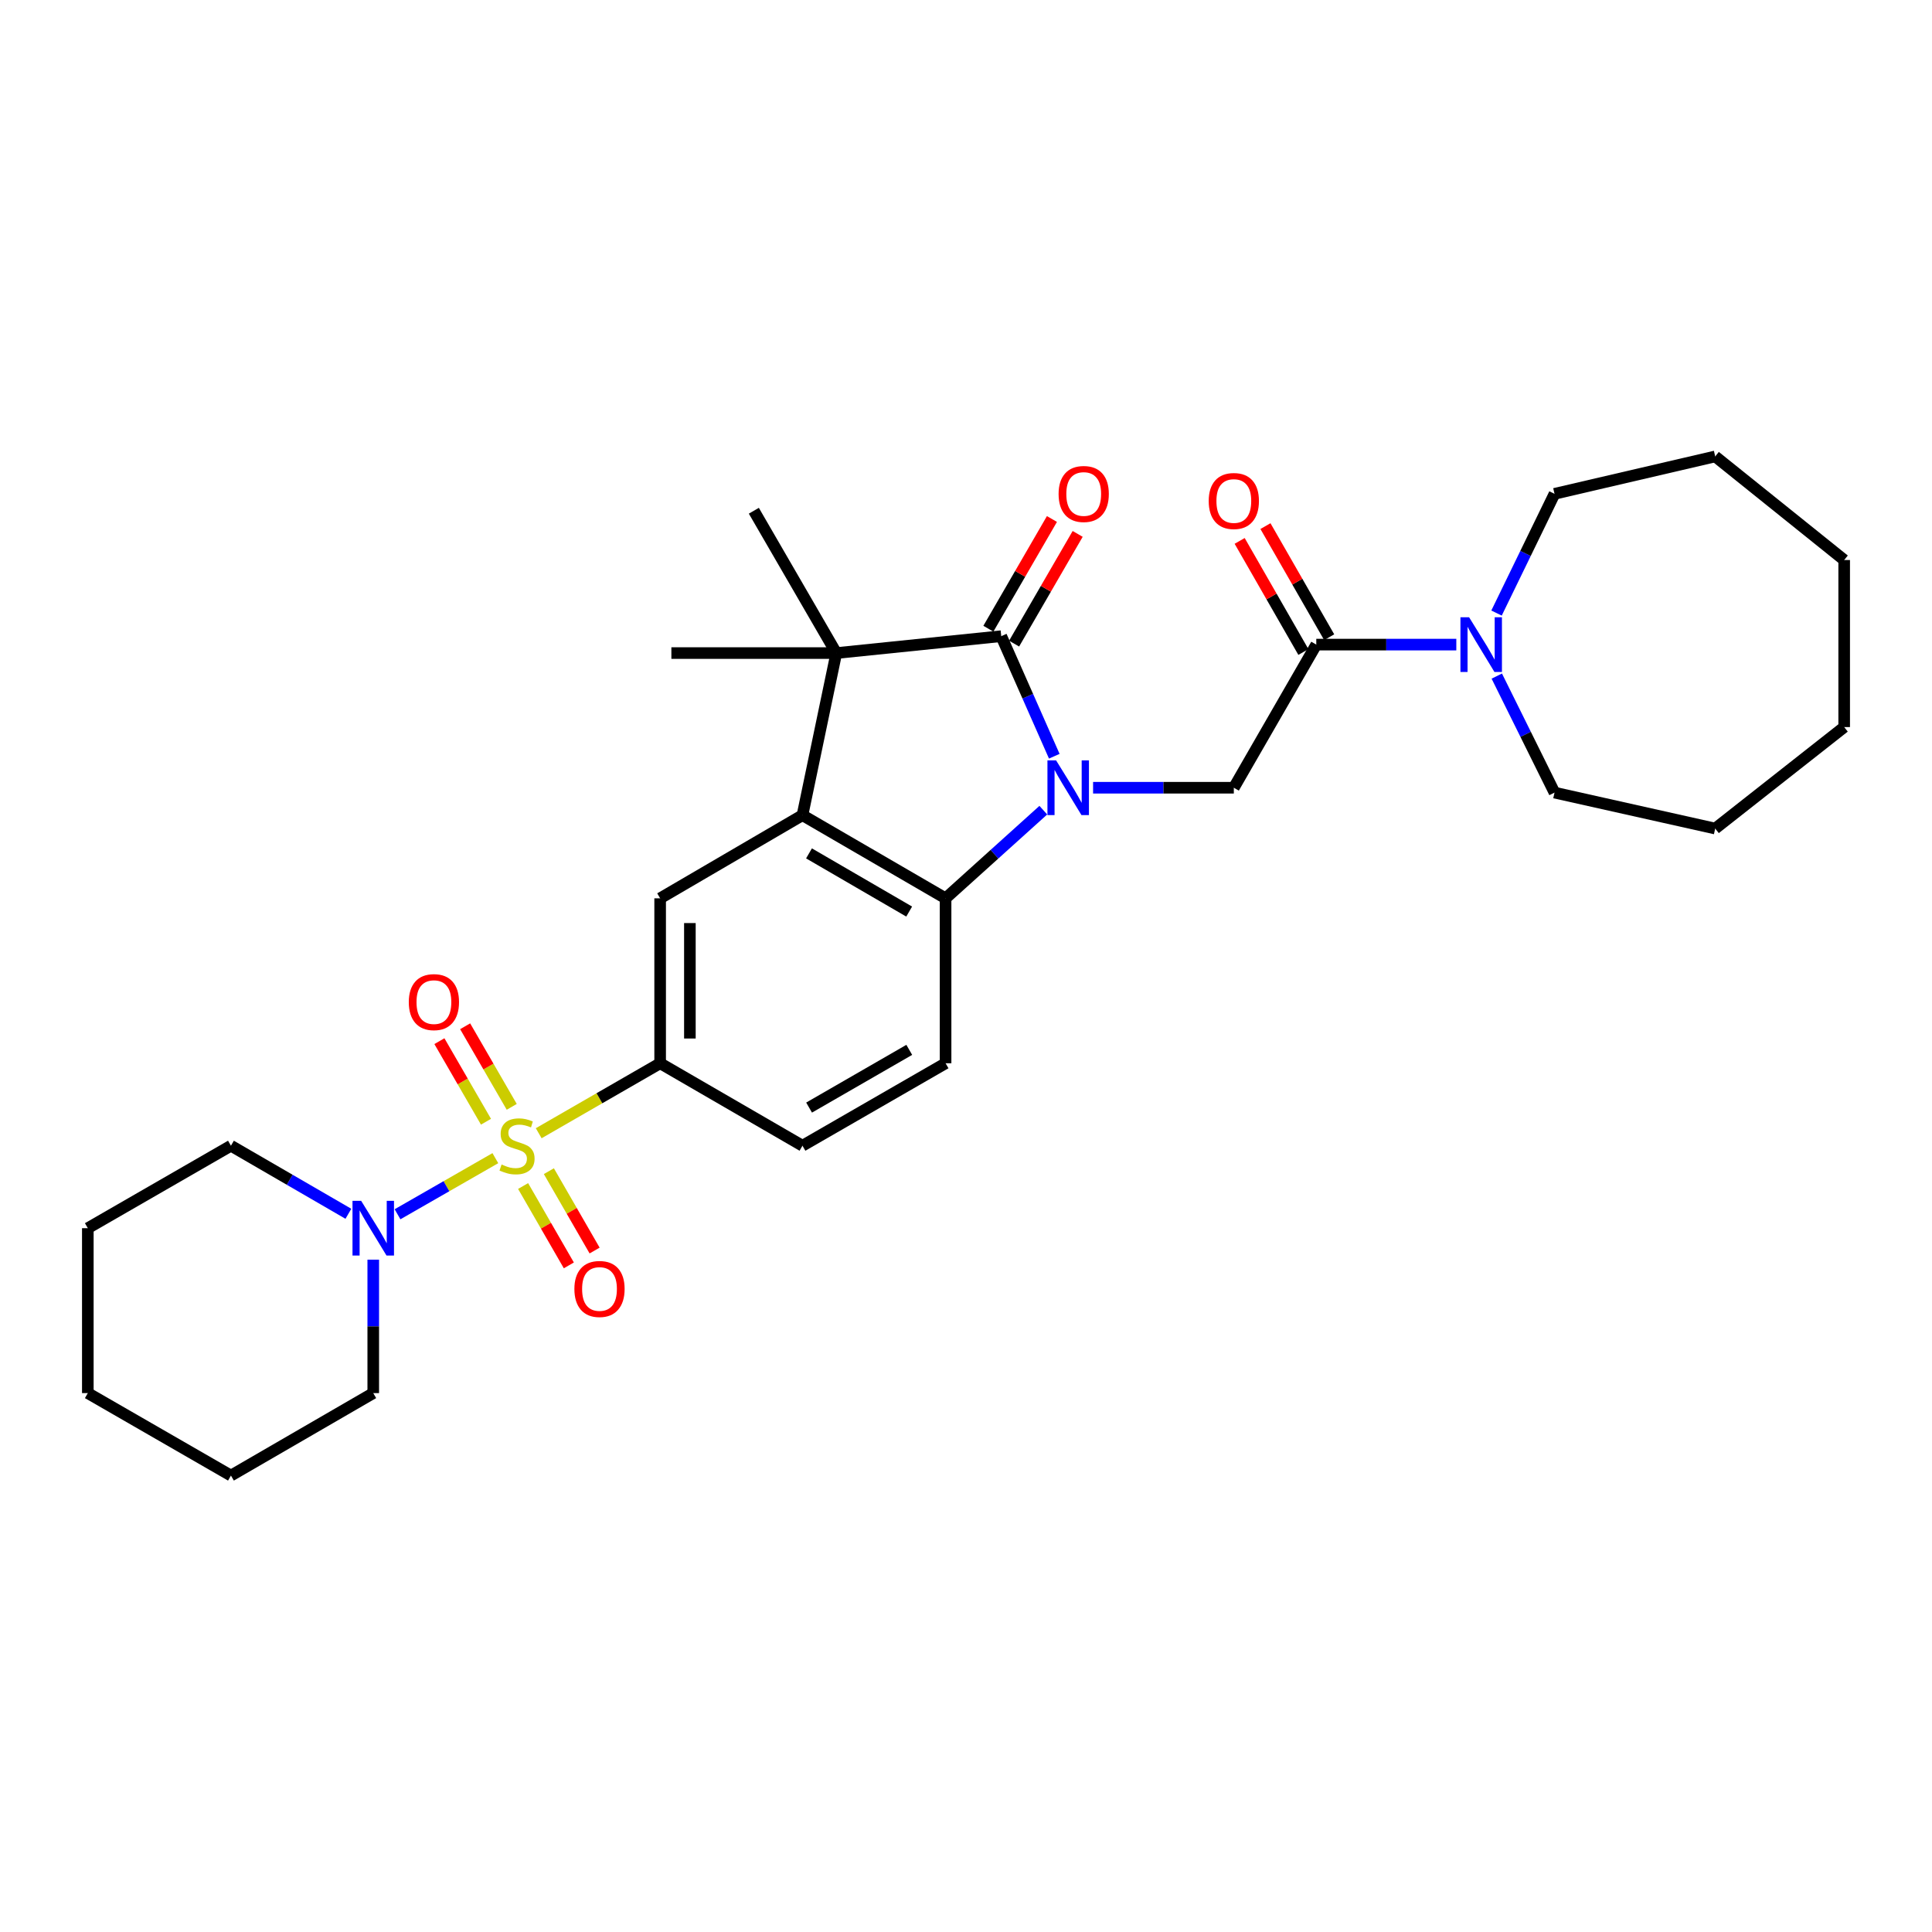 <?xml version='1.0' encoding='iso-8859-1'?>
<svg version='1.1' baseProfile='full'
              xmlns='http://www.w3.org/2000/svg'
                      xmlns:rdkit='http://www.rdkit.org/xml'
                      xmlns:xlink='http://www.w3.org/1999/xlink'
                  xml:space='preserve'
width='1000px' height='1000px' viewBox='0 0 1000 1000'>
<!-- END OF HEADER -->
<rect style='opacity:1.0;fill:#FFFFFF;stroke:none' width='1000' height='1000' x='0' y='0'> </rect>
<path class='bond-1' d='M 545.694,391.425 L 531.968,360.352' style='fill:none;fill-rule:evenodd;stroke:#0000FF;stroke-width:6px;stroke-linecap:butt;stroke-linejoin:miter;stroke-opacity:1' />
<path class='bond-1' d='M 531.968,360.352 L 518.242,329.279' style='fill:none;fill-rule:evenodd;stroke:#000000;stroke-width:6px;stroke-linecap:butt;stroke-linejoin:miter;stroke-opacity:1' />
<path class='bond-4' d='M 540.019,419.343 L 514.724,442.156' style='fill:none;fill-rule:evenodd;stroke:#0000FF;stroke-width:6px;stroke-linecap:butt;stroke-linejoin:miter;stroke-opacity:1' />
<path class='bond-4' d='M 514.724,442.156 L 489.429,464.97' style='fill:none;fill-rule:evenodd;stroke:#000000;stroke-width:6px;stroke-linecap:butt;stroke-linejoin:miter;stroke-opacity:1' />
<path class='bond-6' d='M 565.779,407.729 L 602.202,407.729' style='fill:none;fill-rule:evenodd;stroke:#0000FF;stroke-width:6px;stroke-linecap:butt;stroke-linejoin:miter;stroke-opacity:1' />
<path class='bond-6' d='M 602.202,407.729 L 638.624,407.729' style='fill:none;fill-rule:evenodd;stroke:#000000;stroke-width:6px;stroke-linecap:butt;stroke-linejoin:miter;stroke-opacity:1' />
<path class='bond-0' d='M 278.835,586.559 L 310.262,568.449' style='fill:none;fill-rule:evenodd;stroke:#CCCC00;stroke-width:6px;stroke-linecap:butt;stroke-linejoin:miter;stroke-opacity:1' />
<path class='bond-0' d='M 310.262,568.449 L 341.689,550.339' style='fill:none;fill-rule:evenodd;stroke:#000000;stroke-width:6px;stroke-linecap:butt;stroke-linejoin:miter;stroke-opacity:1' />
<path class='bond-7' d='M 256.392,599.461 L 231.075,613.982' style='fill:none;fill-rule:evenodd;stroke:#CCCC00;stroke-width:6px;stroke-linecap:butt;stroke-linejoin:miter;stroke-opacity:1' />
<path class='bond-7' d='M 231.075,613.982 L 205.757,628.503' style='fill:none;fill-rule:evenodd;stroke:#0000FF;stroke-width:6px;stroke-linecap:butt;stroke-linejoin:miter;stroke-opacity:1' />
<path class='bond-12' d='M 264.874,572.901 L 252.817,552.049' style='fill:none;fill-rule:evenodd;stroke:#CCCC00;stroke-width:6px;stroke-linecap:butt;stroke-linejoin:miter;stroke-opacity:1' />
<path class='bond-12' d='M 252.817,552.049 L 240.759,531.196' style='fill:none;fill-rule:evenodd;stroke:#FF0000;stroke-width:6px;stroke-linecap:butt;stroke-linejoin:miter;stroke-opacity:1' />
<path class='bond-12' d='M 251.547,580.607 L 239.49,559.754' style='fill:none;fill-rule:evenodd;stroke:#CCCC00;stroke-width:6px;stroke-linecap:butt;stroke-linejoin:miter;stroke-opacity:1' />
<path class='bond-12' d='M 239.49,559.754 L 227.433,538.902' style='fill:none;fill-rule:evenodd;stroke:#FF0000;stroke-width:6px;stroke-linecap:butt;stroke-linejoin:miter;stroke-opacity:1' />
<path class='bond-13' d='M 270.756,613.884 L 282.594,634.424' style='fill:none;fill-rule:evenodd;stroke:#CCCC00;stroke-width:6px;stroke-linecap:butt;stroke-linejoin:miter;stroke-opacity:1' />
<path class='bond-13' d='M 282.594,634.424 L 294.431,654.963' style='fill:none;fill-rule:evenodd;stroke:#FF0000;stroke-width:6px;stroke-linecap:butt;stroke-linejoin:miter;stroke-opacity:1' />
<path class='bond-13' d='M 284.093,606.197 L 295.931,626.737' style='fill:none;fill-rule:evenodd;stroke:#CCCC00;stroke-width:6px;stroke-linecap:butt;stroke-linejoin:miter;stroke-opacity:1' />
<path class='bond-13' d='M 295.931,626.737 L 307.769,647.277' style='fill:none;fill-rule:evenodd;stroke:#FF0000;stroke-width:6px;stroke-linecap:butt;stroke-linejoin:miter;stroke-opacity:1' />
<path class='bond-3' d='M 518.242,329.279 L 432.873,338.028' style='fill:none;fill-rule:evenodd;stroke:#000000;stroke-width:6px;stroke-linecap:butt;stroke-linejoin:miter;stroke-opacity:1' />
<path class='bond-14' d='M 524.902,333.138 L 541.352,304.743' style='fill:none;fill-rule:evenodd;stroke:#000000;stroke-width:6px;stroke-linecap:butt;stroke-linejoin:miter;stroke-opacity:1' />
<path class='bond-14' d='M 541.352,304.743 L 557.802,276.349' style='fill:none;fill-rule:evenodd;stroke:#FF0000;stroke-width:6px;stroke-linecap:butt;stroke-linejoin:miter;stroke-opacity:1' />
<path class='bond-14' d='M 511.582,325.421 L 528.032,297.026' style='fill:none;fill-rule:evenodd;stroke:#000000;stroke-width:6px;stroke-linecap:butt;stroke-linejoin:miter;stroke-opacity:1' />
<path class='bond-14' d='M 528.032,297.026 L 544.482,268.632' style='fill:none;fill-rule:evenodd;stroke:#FF0000;stroke-width:6px;stroke-linecap:butt;stroke-linejoin:miter;stroke-opacity:1' />
<path class='bond-2' d='M 415.358,421.943 L 489.429,464.97' style='fill:none;fill-rule:evenodd;stroke:#000000;stroke-width:6px;stroke-linecap:butt;stroke-linejoin:miter;stroke-opacity:1' />
<path class='bond-2' d='M 418.736,441.709 L 470.586,471.827' style='fill:none;fill-rule:evenodd;stroke:#000000;stroke-width:6px;stroke-linecap:butt;stroke-linejoin:miter;stroke-opacity:1' />
<path class='bond-9' d='M 415.358,421.943 L 341.689,464.97' style='fill:none;fill-rule:evenodd;stroke:#000000;stroke-width:6px;stroke-linecap:butt;stroke-linejoin:miter;stroke-opacity:1' />
<path class='bond-30' d='M 415.358,421.943 L 432.873,338.028' style='fill:none;fill-rule:evenodd;stroke:#000000;stroke-width:6px;stroke-linecap:butt;stroke-linejoin:miter;stroke-opacity:1' />
<path class='bond-17' d='M 432.873,338.028 L 390.189,264.359' style='fill:none;fill-rule:evenodd;stroke:#000000;stroke-width:6px;stroke-linecap:butt;stroke-linejoin:miter;stroke-opacity:1' />
<path class='bond-18' d='M 432.873,338.028 L 347.504,338.028' style='fill:none;fill-rule:evenodd;stroke:#000000;stroke-width:6px;stroke-linecap:butt;stroke-linejoin:miter;stroke-opacity:1' />
<path class='bond-11' d='M 489.429,464.97 L 489.429,550.339' style='fill:none;fill-rule:evenodd;stroke:#000000;stroke-width:6px;stroke-linecap:butt;stroke-linejoin:miter;stroke-opacity:1' />
<path class='bond-5' d='M 341.689,550.339 L 415.358,593.023' style='fill:none;fill-rule:evenodd;stroke:#000000;stroke-width:6px;stroke-linecap:butt;stroke-linejoin:miter;stroke-opacity:1' />
<path class='bond-31' d='M 341.689,550.339 L 341.689,464.97' style='fill:none;fill-rule:evenodd;stroke:#000000;stroke-width:6px;stroke-linecap:butt;stroke-linejoin:miter;stroke-opacity:1' />
<path class='bond-31' d='M 357.083,537.533 L 357.083,477.775' style='fill:none;fill-rule:evenodd;stroke:#000000;stroke-width:6px;stroke-linecap:butt;stroke-linejoin:miter;stroke-opacity:1' />
<path class='bond-8' d='M 638.624,407.729 L 681.308,333.649' style='fill:none;fill-rule:evenodd;stroke:#000000;stroke-width:6px;stroke-linecap:butt;stroke-linejoin:miter;stroke-opacity:1' />
<path class='bond-19' d='M 180.327,628.251 L 149.931,610.637' style='fill:none;fill-rule:evenodd;stroke:#0000FF;stroke-width:6px;stroke-linecap:butt;stroke-linejoin:miter;stroke-opacity:1' />
<path class='bond-19' d='M 149.931,610.637 L 119.534,593.023' style='fill:none;fill-rule:evenodd;stroke:#000000;stroke-width:6px;stroke-linecap:butt;stroke-linejoin:miter;stroke-opacity:1' />
<path class='bond-20' d='M 193.195,652.002 L 193.195,686.535' style='fill:none;fill-rule:evenodd;stroke:#0000FF;stroke-width:6px;stroke-linecap:butt;stroke-linejoin:miter;stroke-opacity:1' />
<path class='bond-20' d='M 193.195,686.535 L 193.195,721.068' style='fill:none;fill-rule:evenodd;stroke:#000000;stroke-width:6px;stroke-linecap:butt;stroke-linejoin:miter;stroke-opacity:1' />
<path class='bond-10' d='M 681.308,333.649 L 717.547,333.649' style='fill:none;fill-rule:evenodd;stroke:#000000;stroke-width:6px;stroke-linecap:butt;stroke-linejoin:miter;stroke-opacity:1' />
<path class='bond-10' d='M 717.547,333.649 L 753.786,333.649' style='fill:none;fill-rule:evenodd;stroke:#0000FF;stroke-width:6px;stroke-linecap:butt;stroke-linejoin:miter;stroke-opacity:1' />
<path class='bond-16' d='M 687.985,329.82 L 671.491,301.065' style='fill:none;fill-rule:evenodd;stroke:#000000;stroke-width:6px;stroke-linecap:butt;stroke-linejoin:miter;stroke-opacity:1' />
<path class='bond-16' d='M 671.491,301.065 L 654.997,272.311' style='fill:none;fill-rule:evenodd;stroke:#FF0000;stroke-width:6px;stroke-linecap:butt;stroke-linejoin:miter;stroke-opacity:1' />
<path class='bond-16' d='M 674.632,337.479 L 658.138,308.725' style='fill:none;fill-rule:evenodd;stroke:#000000;stroke-width:6px;stroke-linecap:butt;stroke-linejoin:miter;stroke-opacity:1' />
<path class='bond-16' d='M 658.138,308.725 L 641.644,279.97' style='fill:none;fill-rule:evenodd;stroke:#FF0000;stroke-width:6px;stroke-linecap:butt;stroke-linejoin:miter;stroke-opacity:1' />
<path class='bond-21' d='M 774.735,349.947 L 789.675,380.1' style='fill:none;fill-rule:evenodd;stroke:#0000FF;stroke-width:6px;stroke-linecap:butt;stroke-linejoin:miter;stroke-opacity:1' />
<path class='bond-21' d='M 789.675,380.1 L 804.615,410.252' style='fill:none;fill-rule:evenodd;stroke:#000000;stroke-width:6px;stroke-linecap:butt;stroke-linejoin:miter;stroke-opacity:1' />
<path class='bond-22' d='M 774.601,317.32 L 789.608,286.461' style='fill:none;fill-rule:evenodd;stroke:#0000FF;stroke-width:6px;stroke-linecap:butt;stroke-linejoin:miter;stroke-opacity:1' />
<path class='bond-22' d='M 789.608,286.461 L 804.615,255.601' style='fill:none;fill-rule:evenodd;stroke:#000000;stroke-width:6px;stroke-linecap:butt;stroke-linejoin:miter;stroke-opacity:1' />
<path class='bond-15' d='M 489.429,550.339 L 415.358,593.023' style='fill:none;fill-rule:evenodd;stroke:#000000;stroke-width:6px;stroke-linecap:butt;stroke-linejoin:miter;stroke-opacity:1' />
<path class='bond-15' d='M 470.633,543.403 L 418.783,573.283' style='fill:none;fill-rule:evenodd;stroke:#000000;stroke-width:6px;stroke-linecap:butt;stroke-linejoin:miter;stroke-opacity:1' />
<path class='bond-23' d='M 119.534,593.023 L 45.455,635.708' style='fill:none;fill-rule:evenodd;stroke:#000000;stroke-width:6px;stroke-linecap:butt;stroke-linejoin:miter;stroke-opacity:1' />
<path class='bond-24' d='M 193.195,721.068 L 119.534,763.753' style='fill:none;fill-rule:evenodd;stroke:#000000;stroke-width:6px;stroke-linecap:butt;stroke-linejoin:miter;stroke-opacity:1' />
<path class='bond-25' d='M 804.615,410.252 L 887.786,428.862' style='fill:none;fill-rule:evenodd;stroke:#000000;stroke-width:6px;stroke-linecap:butt;stroke-linejoin:miter;stroke-opacity:1' />
<path class='bond-26' d='M 804.615,255.601 L 887.786,236.247' style='fill:none;fill-rule:evenodd;stroke:#000000;stroke-width:6px;stroke-linecap:butt;stroke-linejoin:miter;stroke-opacity:1' />
<path class='bond-33' d='M 45.455,635.708 L 45.455,721.068' style='fill:none;fill-rule:evenodd;stroke:#000000;stroke-width:6px;stroke-linecap:butt;stroke-linejoin:miter;stroke-opacity:1' />
<path class='bond-27' d='M 119.534,763.753 L 45.455,721.068' style='fill:none;fill-rule:evenodd;stroke:#000000;stroke-width:6px;stroke-linecap:butt;stroke-linejoin:miter;stroke-opacity:1' />
<path class='bond-28' d='M 887.786,428.862 L 954.545,376.334' style='fill:none;fill-rule:evenodd;stroke:#000000;stroke-width:6px;stroke-linecap:butt;stroke-linejoin:miter;stroke-opacity:1' />
<path class='bond-29' d='M 887.786,236.247 L 954.545,289.87' style='fill:none;fill-rule:evenodd;stroke:#000000;stroke-width:6px;stroke-linecap:butt;stroke-linejoin:miter;stroke-opacity:1' />
<path class='bond-32' d='M 954.545,376.334 L 954.545,289.87' style='fill:none;fill-rule:evenodd;stroke:#000000;stroke-width:6px;stroke-linecap:butt;stroke-linejoin:miter;stroke-opacity:1' />
<path  class='atom-0' d='M 546.636 393.569
L 555.916 408.569
Q 556.836 410.049, 558.316 412.729
Q 559.796 415.409, 559.876 415.569
L 559.876 393.569
L 563.636 393.569
L 563.636 421.889
L 559.756 421.889
L 549.796 405.489
Q 548.636 403.569, 547.396 401.369
Q 546.196 399.169, 545.836 398.489
L 545.836 421.889
L 542.156 421.889
L 542.156 393.569
L 546.636 393.569
' fill='#0000FF'/>
<path  class='atom-1' d='M 259.617 602.743
Q 259.937 602.863, 261.257 603.423
Q 262.577 603.983, 264.017 604.343
Q 265.497 604.663, 266.937 604.663
Q 269.617 604.663, 271.177 603.383
Q 272.737 602.063, 272.737 599.783
Q 272.737 598.223, 271.937 597.263
Q 271.177 596.303, 269.977 595.783
Q 268.777 595.263, 266.777 594.663
Q 264.257 593.903, 262.737 593.183
Q 261.257 592.463, 260.177 590.943
Q 259.137 589.423, 259.137 586.863
Q 259.137 583.303, 261.537 581.103
Q 263.977 578.903, 268.777 578.903
Q 272.057 578.903, 275.777 580.463
L 274.857 583.543
Q 271.457 582.143, 268.897 582.143
Q 266.137 582.143, 264.617 583.303
Q 263.097 584.423, 263.137 586.383
Q 263.137 587.903, 263.897 588.823
Q 264.697 589.743, 265.817 590.263
Q 266.977 590.783, 268.897 591.383
Q 271.457 592.183, 272.977 592.983
Q 274.497 593.783, 275.577 595.423
Q 276.697 597.023, 276.697 599.783
Q 276.697 603.703, 274.057 605.823
Q 271.457 607.903, 267.097 607.903
Q 264.577 607.903, 262.657 607.343
Q 260.777 606.823, 258.537 605.903
L 259.617 602.743
' fill='#CCCC00'/>
<path  class='atom-8' d='M 186.935 621.548
L 196.215 636.548
Q 197.135 638.028, 198.615 640.708
Q 200.095 643.388, 200.175 643.548
L 200.175 621.548
L 203.935 621.548
L 203.935 649.868
L 200.055 649.868
L 190.095 633.468
Q 188.935 631.548, 187.695 629.348
Q 186.495 627.148, 186.135 626.468
L 186.135 649.868
L 182.455 649.868
L 182.455 621.548
L 186.935 621.548
' fill='#0000FF'/>
<path  class='atom-11' d='M 760.4 319.489
L 769.68 334.489
Q 770.6 335.969, 772.08 338.649
Q 773.56 341.329, 773.64 341.489
L 773.64 319.489
L 777.4 319.489
L 777.4 347.809
L 773.52 347.809
L 763.56 331.409
Q 762.4 329.489, 761.16 327.289
Q 759.96 325.089, 759.6 324.409
L 759.6 347.809
L 755.92 347.809
L 755.92 319.489
L 760.4 319.489
' fill='#0000FF'/>
<path  class='atom-13' d='M 211.591 518.69
Q 211.591 511.89, 214.951 508.09
Q 218.311 504.29, 224.591 504.29
Q 230.871 504.29, 234.231 508.09
Q 237.591 511.89, 237.591 518.69
Q 237.591 525.57, 234.191 529.49
Q 230.791 533.37, 224.591 533.37
Q 218.351 533.37, 214.951 529.49
Q 211.591 525.61, 211.591 518.69
M 224.591 530.17
Q 228.911 530.17, 231.231 527.29
Q 233.591 524.37, 233.591 518.69
Q 233.591 513.13, 231.231 510.33
Q 228.911 507.49, 224.591 507.49
Q 220.271 507.49, 217.911 510.29
Q 215.591 513.09, 215.591 518.69
Q 215.591 524.41, 217.911 527.29
Q 220.271 530.17, 224.591 530.17
' fill='#FF0000'/>
<path  class='atom-14' d='M 297.302 667.166
Q 297.302 660.366, 300.662 656.566
Q 304.022 652.766, 310.302 652.766
Q 316.582 652.766, 319.942 656.566
Q 323.302 660.366, 323.302 667.166
Q 323.302 674.046, 319.902 677.966
Q 316.502 681.846, 310.302 681.846
Q 304.062 681.846, 300.662 677.966
Q 297.302 674.086, 297.302 667.166
M 310.302 678.646
Q 314.622 678.646, 316.942 675.766
Q 319.302 672.846, 319.302 667.166
Q 319.302 661.606, 316.942 658.806
Q 314.622 655.966, 310.302 655.966
Q 305.982 655.966, 303.622 658.766
Q 301.302 661.566, 301.302 667.166
Q 301.302 672.886, 303.622 675.766
Q 305.982 678.646, 310.302 678.646
' fill='#FF0000'/>
<path  class='atom-15' d='M 547.926 255.681
Q 547.926 248.881, 551.286 245.081
Q 554.646 241.281, 560.926 241.281
Q 567.206 241.281, 570.566 245.081
Q 573.926 248.881, 573.926 255.681
Q 573.926 262.561, 570.526 266.481
Q 567.126 270.361, 560.926 270.361
Q 554.686 270.361, 551.286 266.481
Q 547.926 262.601, 547.926 255.681
M 560.926 267.161
Q 565.246 267.161, 567.566 264.281
Q 569.926 261.361, 569.926 255.681
Q 569.926 250.121, 567.566 247.321
Q 565.246 244.481, 560.926 244.481
Q 556.606 244.481, 554.246 247.281
Q 551.926 250.081, 551.926 255.681
Q 551.926 261.401, 554.246 264.281
Q 556.606 267.161, 560.926 267.161
' fill='#FF0000'/>
<path  class='atom-17' d='M 625.624 259.316
Q 625.624 252.516, 628.984 248.716
Q 632.344 244.916, 638.624 244.916
Q 644.904 244.916, 648.264 248.716
Q 651.624 252.516, 651.624 259.316
Q 651.624 266.196, 648.224 270.116
Q 644.824 273.996, 638.624 273.996
Q 632.384 273.996, 628.984 270.116
Q 625.624 266.236, 625.624 259.316
M 638.624 270.796
Q 642.944 270.796, 645.264 267.916
Q 647.624 264.996, 647.624 259.316
Q 647.624 253.756, 645.264 250.956
Q 642.944 248.116, 638.624 248.116
Q 634.304 248.116, 631.944 250.916
Q 629.624 253.716, 629.624 259.316
Q 629.624 265.036, 631.944 267.916
Q 634.304 270.796, 638.624 270.796
' fill='#FF0000'/>
</svg>
